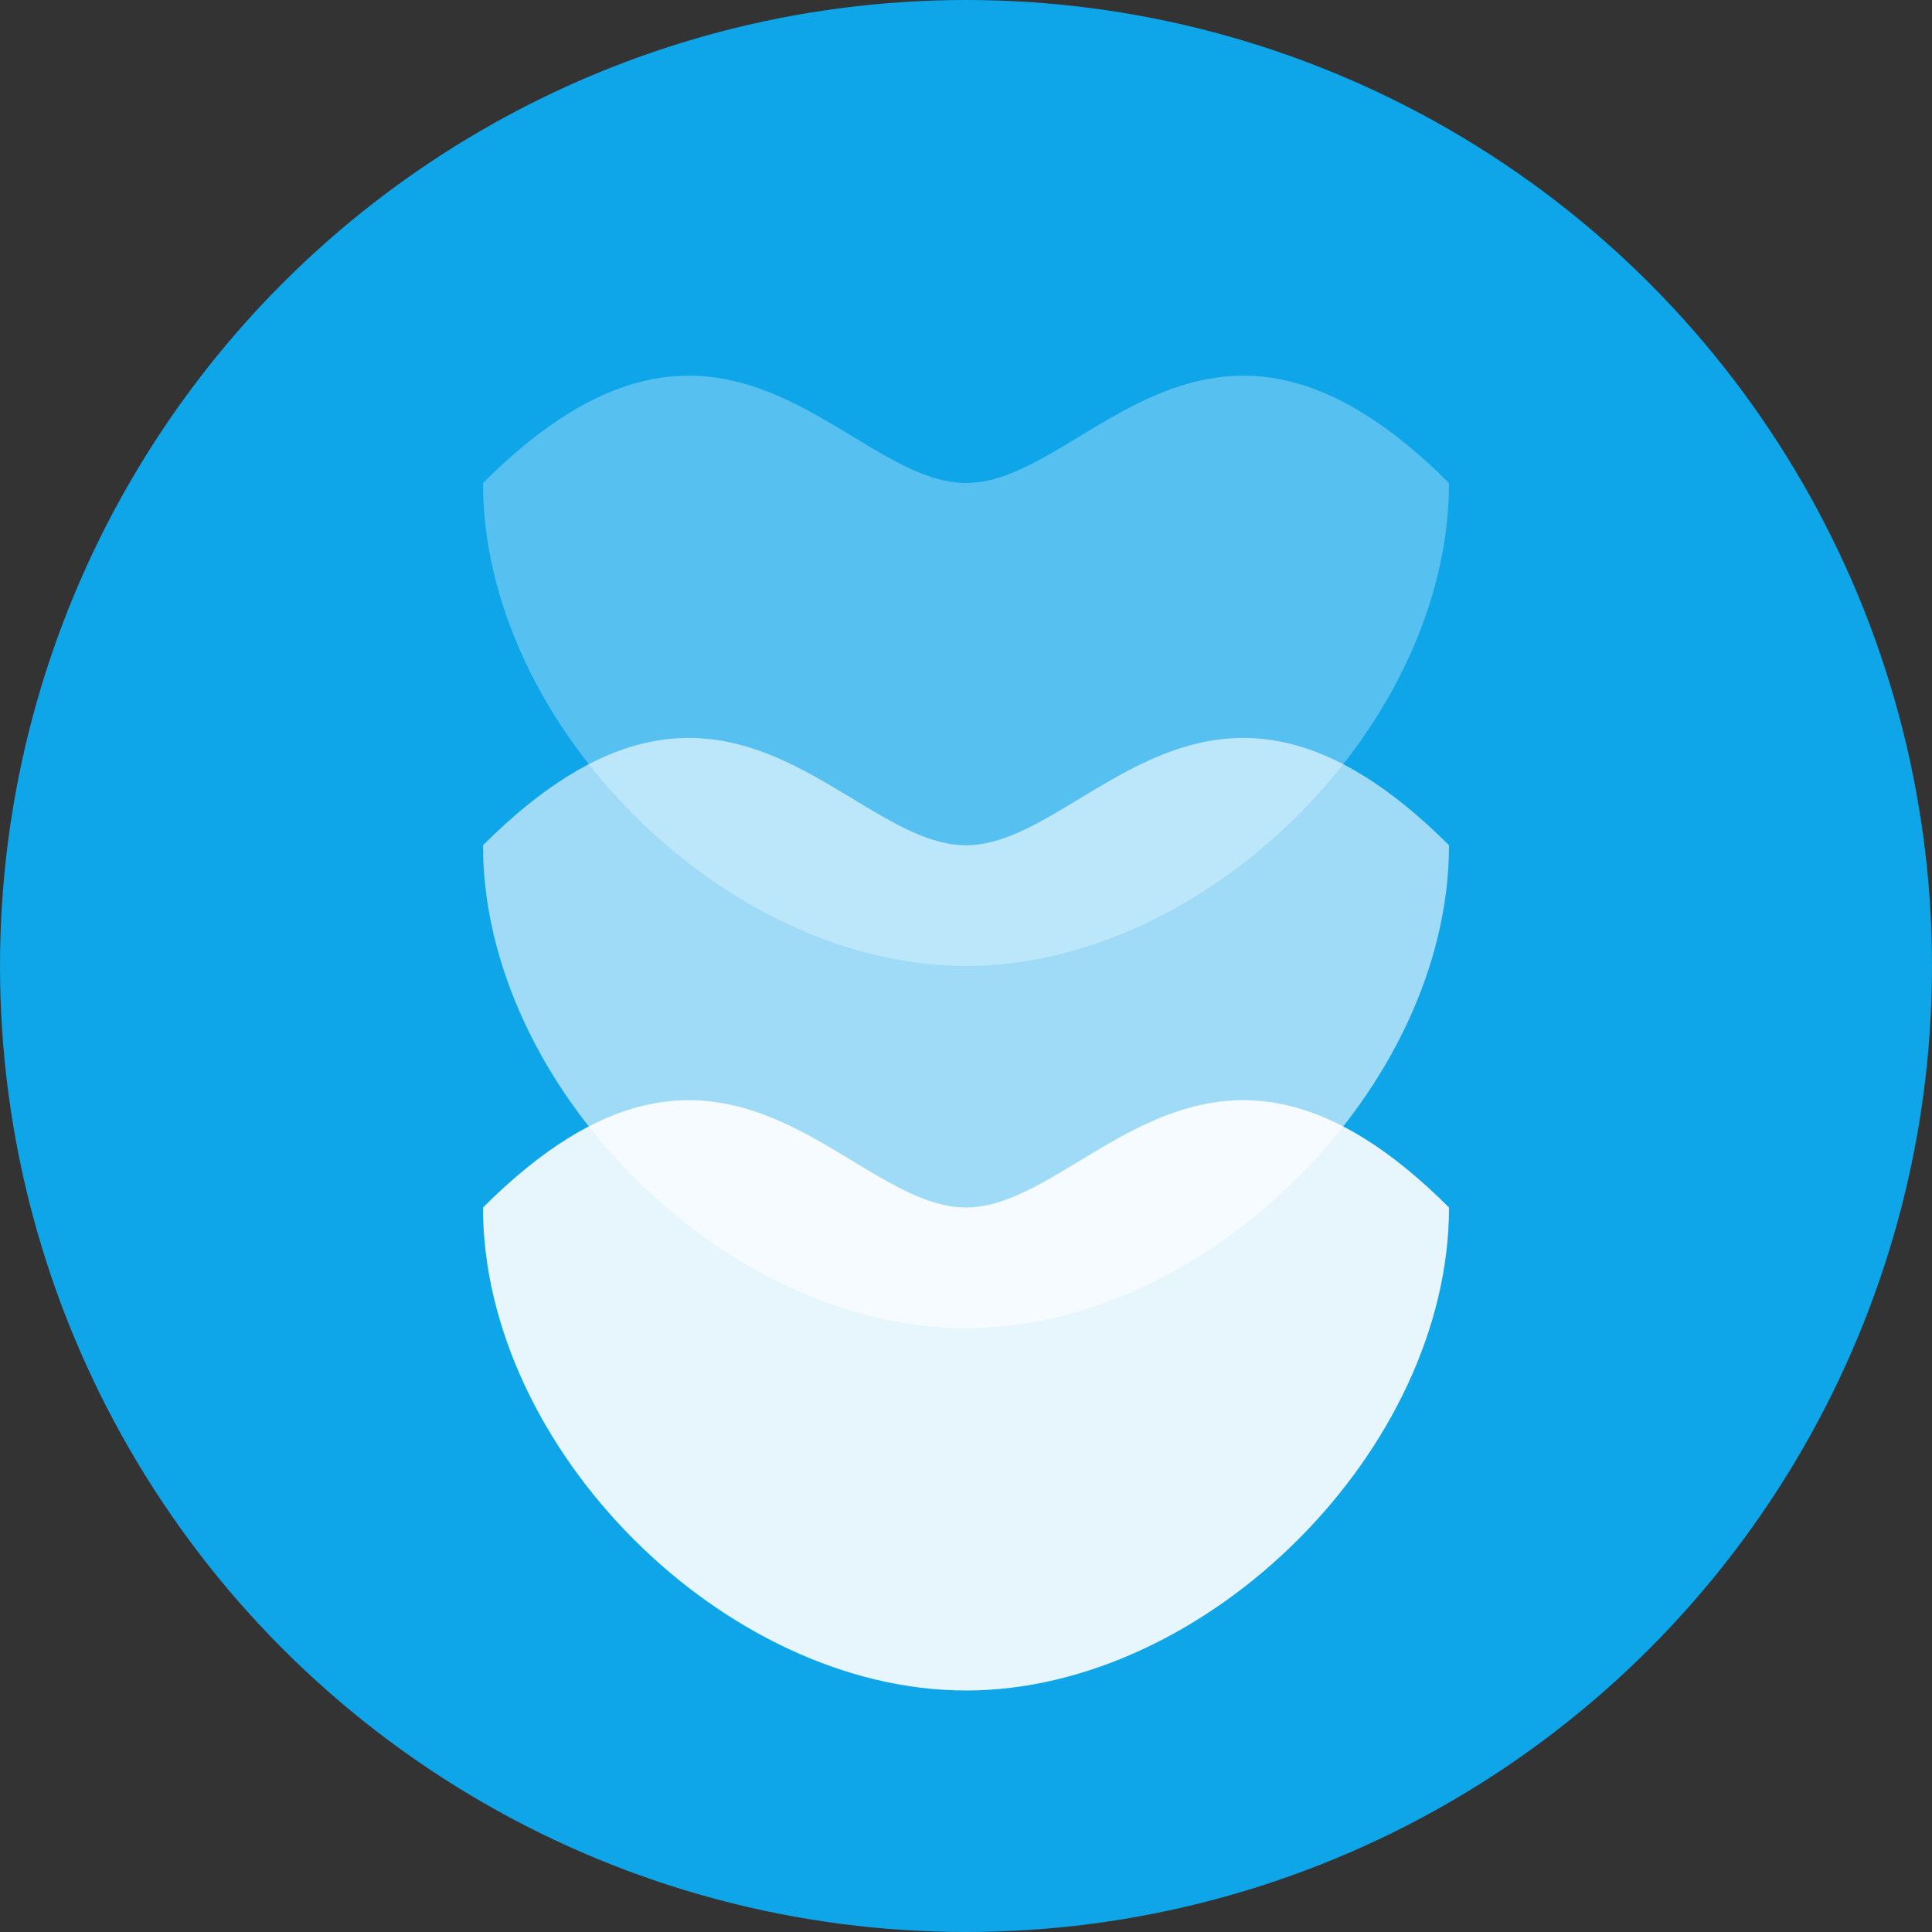 <svg width="32" height="32" viewBox="0 0 32 32" fill="none" xmlns="http://www.w3.org/2000/svg">
  <rect x="0" y="0" width="32" height="32" fill="#333333" stroke="none"/>
  <circle cx="16" cy="16" r="16" fill="#0EA5E9"/>
  <path d="M8 20C12 16 14 20 16 20C18 20 20 16 24 20C24 24 20 28 16 28C12 28 8 24 8 20Z" fill="white" fill-opacity="0.9"/>
  <path d="M8 14C12 10 14 14 16 14C18 14 20 10 24 14C24 18 20 22 16 22C12 22 8 18 8 14Z" fill="white" fill-opacity="0.6"/>
  <path d="M8 8C12 4 14 8 16 8C18 8 20 4 24 8C24 12 20 16 16 16C12 16 8 12 8 8Z" fill="white" fill-opacity="0.3"/>
</svg>